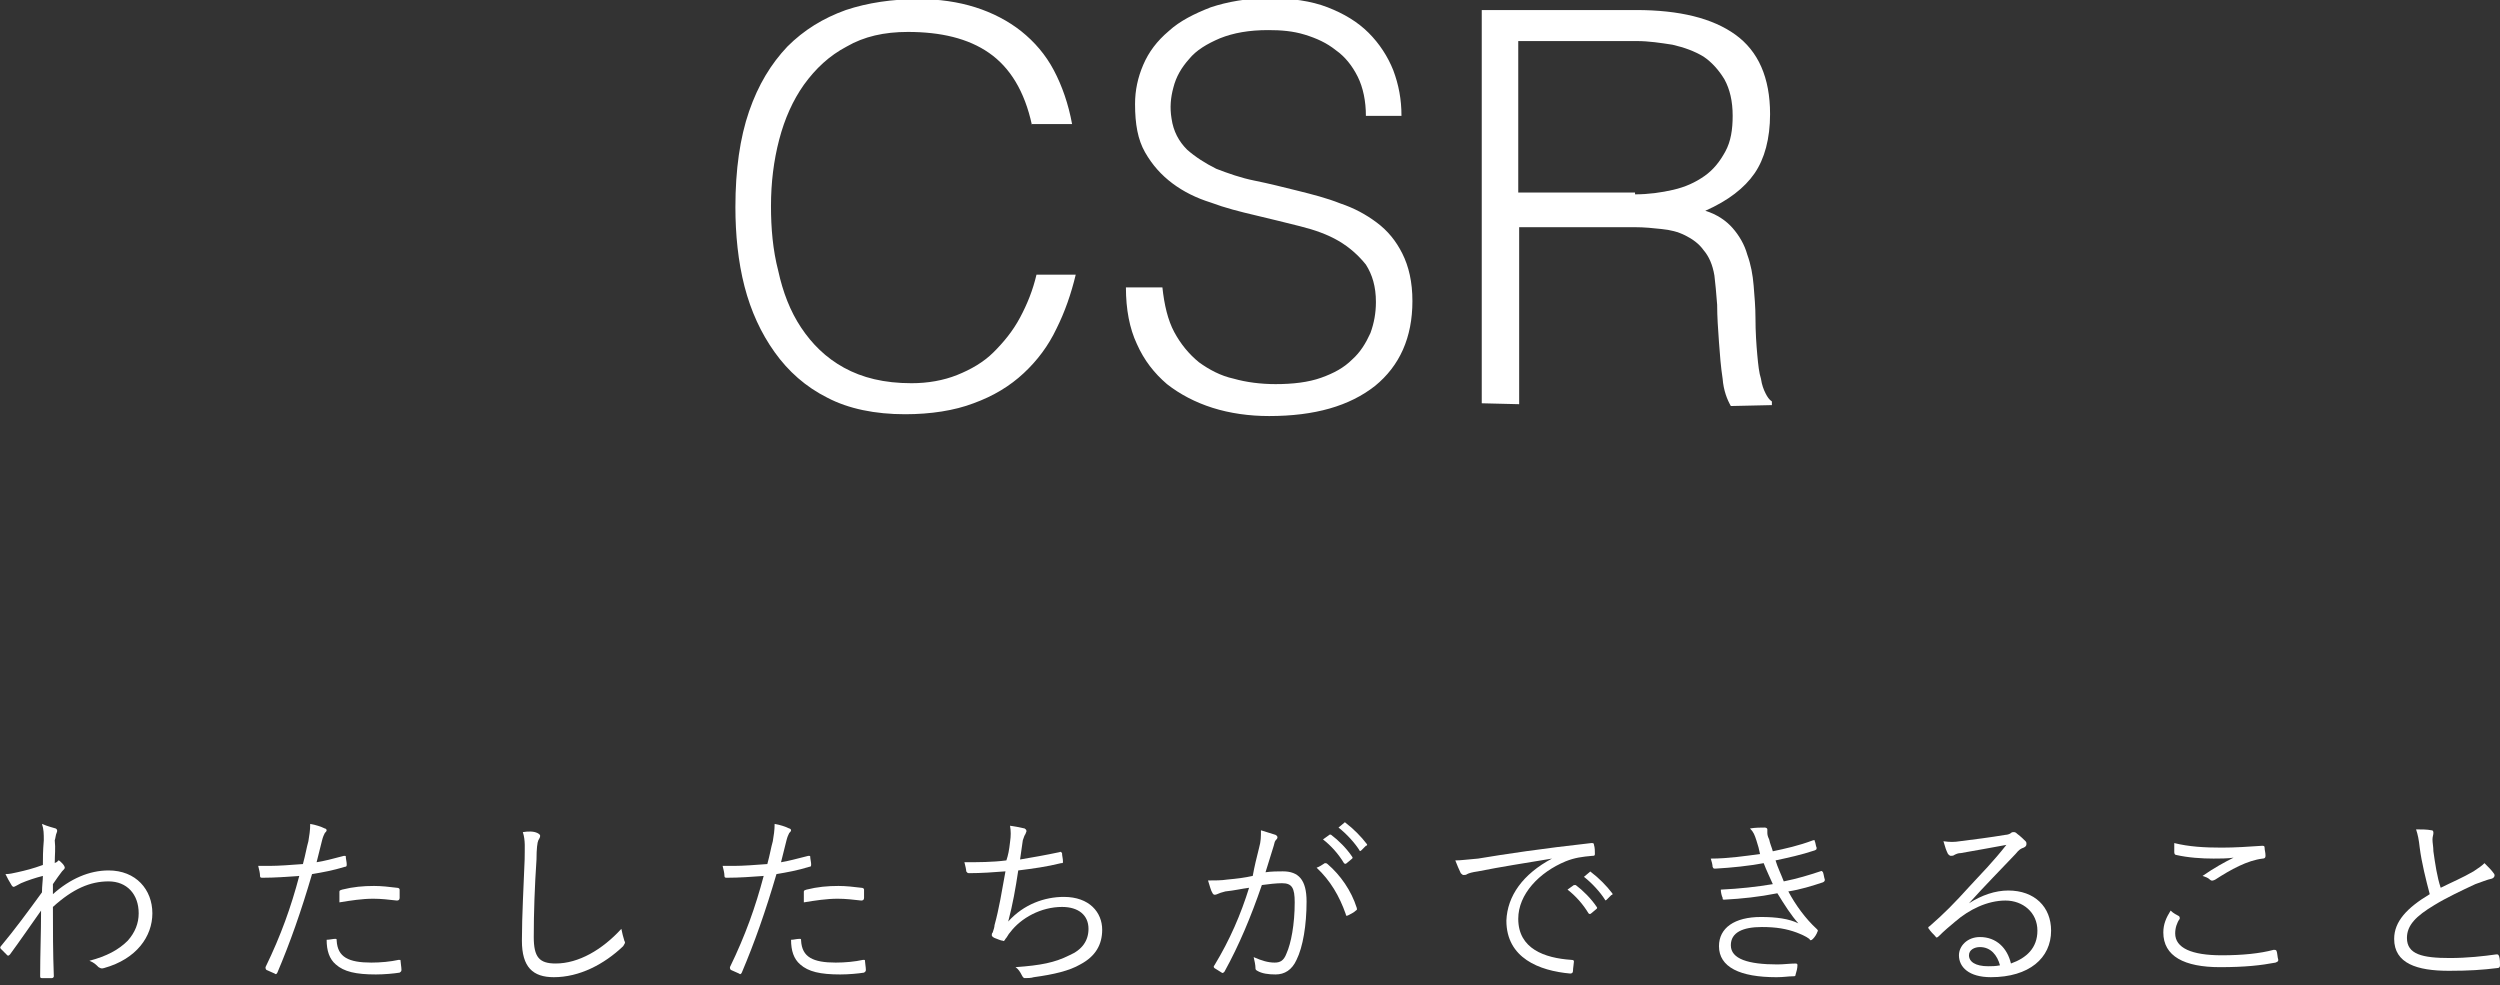 <?xml version="1.0" encoding="utf-8"?>
<!-- Generator: Adobe Illustrator 22.0.1, SVG Export Plug-In . SVG Version: 6.00 Build 0)  -->
<svg version="1.1" id="レイヤー_1" xmlns="http://www.w3.org/2000/svg" xmlns:xlink="http://www.w3.org/1999/xlink" x="0px"
	 y="0px" viewBox="0 0 274 108" style="enable-background:new 0 0 274 108;" xml:space="preserve">
<rect x="0" y="0" width="274" height="108" fill="#333333" stroke="none"/>
<style type="text/css">
	.st0{fill:#FFFFFF;}
</style>
<g>
	<g>
		<path class="st0" d="M6.1,90.8c0.2,0.1,0.2,0.3,0.1,0.5c-0.1,0.2-0.1,0.5-0.2,0.8C6.1,93,6,93.7,6,94.6c0.1-0.1,0.3-0.1,0.3-0.2
			c0,0,0.1-0.1,0.1-0.1c0.1,0,0.2,0.1,0.4,0.3C7,94.8,7.1,95,7.1,95.1S7,95.3,6.8,95.5c-0.3,0.4-0.6,0.8-1,1.4c0,0.4,0,0.8,0,1.1
			c1.9-1.7,4-2.6,6.1-2.6c3,0,4.8,2.1,4.8,4.7c0,2.5-1.7,5-5.3,6c-0.3,0.1-0.4,0-0.6-0.1c-0.3-0.3-0.5-0.5-1-0.7
			c1.9-0.5,3.2-1.2,4.2-2.2c0.8-0.9,1.2-1.9,1.2-3c0-2.1-1.3-3.5-3.3-3.5c-2,0-3.9,0.8-6.1,2.8c0,2.5,0,5,0.1,7.6
			c0,0.1-0.1,0.2-0.2,0.2c-0.2,0-0.7,0-1.1,0c-0.1,0-0.2,0-0.2-0.2c0-2.5,0.1-4.6,0.1-7.2c-1.2,1.7-2.3,3.3-3.4,4.8
			c-0.1,0.1-0.2,0.2-0.3,0.1c-0.2-0.2-0.5-0.5-0.7-0.7c-0.1-0.1-0.1-0.2,0-0.3c1.5-1.8,2.9-3.7,4.5-5.9c0-0.7,0.1-1.3,0.1-1.8
			c-0.8,0.2-1.7,0.5-2.4,0.8c-0.4,0.2-0.7,0.4-0.8,0.4c-0.1,0-0.2-0.1-0.3-0.3c-0.2-0.3-0.4-0.7-0.6-1.1c0.5,0,0.8-0.1,1.3-0.2
			c0.9-0.2,1.7-0.4,2.8-0.8c0-0.8,0-1.5,0.1-2.7c0-0.7,0-1.2-0.2-1.8C5.3,90.6,5.8,90.7,6.1,90.8z"/>
		<path class="st0" d="M37.7,93.8c0.2,0,0.2,0,0.2,0.1c0,0.2,0.1,0.6,0.1,0.8c0,0.2,0,0.3-0.2,0.3c-1.3,0.4-2.4,0.6-3.6,0.8
			c-1.2,4.1-2.4,7.5-3.8,10.8c-0.1,0.2-0.2,0.2-0.3,0.1c-0.2-0.1-0.7-0.3-0.9-0.4c-0.1-0.1-0.1-0.2-0.1-0.3c1.7-3.5,2.8-6.6,3.7-10
			c-1.3,0.1-2.7,0.2-4,0.2c-0.2,0-0.3,0-0.3-0.2c0-0.3-0.1-0.7-0.2-1.1c0.4,0,0.7,0,1.3,0c0.9,0,2.3-0.1,3.6-0.2
			c0.3-1.1,0.4-1.8,0.6-2.5c0.1-0.6,0.2-1.2,0.2-1.9c0.6,0.1,1.2,0.3,1.6,0.5c0.1,0,0.2,0.1,0.2,0.2c0,0.1-0.1,0.2-0.2,0.3
			c-0.1,0.2-0.2,0.4-0.3,0.8c-0.2,0.8-0.4,1.6-0.6,2.4C35.4,94.4,36.6,94.1,37.7,93.8z M36.7,102.9c0.2,0,0.2,0,0.2,0.2
			c0.1,1.8,1.3,2.4,3.8,2.4c1,0,2.1-0.1,3-0.3c0.2,0,0.2,0,0.2,0.1c0,0.2,0.1,0.7,0.1,1c0,0.2-0.1,0.2-0.2,0.3
			c-0.6,0.1-1.7,0.2-2.6,0.2c-2.2,0-3.5-0.3-4.4-1.1c-0.7-0.6-1-1.5-1-2.7C36.1,103,36.5,102.9,36.7,102.9z M37.2,97.8
			c0-0.2,0-0.2,0.3-0.3c1.2-0.3,2.3-0.4,3.5-0.4c0.8,0,1.7,0.1,2.5,0.2c0.2,0,0.3,0.1,0.3,0.2c0,0.2,0,0.6,0,0.9
			c0,0.2-0.1,0.3-0.3,0.3c-0.9-0.1-1.7-0.2-2.6-0.2c-1.2,0-2.5,0.2-3.7,0.4C37.2,98.5,37.2,98,37.2,97.8z"/>
		<path class="st0" d="M58.9,91.3c0.2,0.1,0.3,0.2,0.3,0.3c0,0.2-0.1,0.3-0.2,0.5c-0.1,0.2-0.2,0.9-0.2,2.1c-0.2,3-0.3,5.8-0.3,8.5
			c0,2.2,0.6,2.9,2.4,2.9c2.5,0,5.1-1.5,7.2-3.8c0.1,0.5,0.2,0.9,0.3,1.2c0,0.1,0.1,0.2,0.1,0.3c0,0.1-0.1,0.2-0.2,0.4
			c-2.1,2-4.8,3.4-7.6,3.4c-2.3,0-3.5-1.1-3.5-4c0-2.8,0.2-6.1,0.3-8.9c0-1.2,0.1-2.1-0.2-3C57.9,91.1,58.5,91.1,58.9,91.3z"/>
		<path class="st0" d="M88.6,93.8c0.2,0,0.2,0,0.2,0.1c0,0.2,0.1,0.6,0.1,0.8c0,0.2,0,0.3-0.2,0.3c-1.3,0.4-2.4,0.6-3.6,0.8
			c-1.2,4.1-2.4,7.5-3.8,10.8c-0.1,0.2-0.2,0.2-0.3,0.1c-0.2-0.1-0.7-0.3-0.9-0.4c-0.1-0.1-0.1-0.2-0.1-0.3c1.7-3.5,2.8-6.6,3.7-10
			c-1.3,0.1-2.7,0.2-4,0.2c-0.2,0-0.3,0-0.3-0.2c0-0.3-0.1-0.7-0.2-1.1c0.4,0,0.7,0,1.3,0c0.9,0,2.3-0.1,3.6-0.2
			c0.3-1.1,0.4-1.8,0.6-2.5c0.1-0.6,0.2-1.2,0.2-1.9c0.6,0.1,1.2,0.3,1.6,0.5c0.1,0,0.2,0.1,0.2,0.2c0,0.1-0.1,0.2-0.2,0.3
			c-0.1,0.2-0.2,0.4-0.3,0.8c-0.2,0.8-0.4,1.6-0.6,2.4C86.3,94.4,87.4,94.1,88.6,93.8z M87.6,102.9c0.2,0,0.2,0,0.2,0.2
			c0.1,1.8,1.3,2.4,3.8,2.4c1,0,2.1-0.1,3-0.3c0.2,0,0.2,0,0.2,0.1c0,0.2,0.1,0.7,0.1,1c0,0.2-0.1,0.2-0.2,0.3
			c-0.6,0.1-1.7,0.2-2.6,0.2c-2.2,0-3.5-0.3-4.4-1.1c-0.7-0.6-1-1.5-1-2.7C87,103,87.3,102.9,87.6,102.9z M88.1,97.8
			c0-0.2,0-0.2,0.3-0.3c1.2-0.3,2.3-0.4,3.5-0.4c0.8,0,1.7,0.1,2.5,0.2c0.2,0,0.3,0.1,0.3,0.2c0,0.2,0,0.6,0,0.9
			c0,0.2-0.1,0.3-0.3,0.3c-0.9-0.1-1.7-0.2-2.6-0.2c-1.2,0-2.5,0.2-3.7,0.4C88.1,98.5,88.1,98,88.1,97.8z"/>
		<path class="st0" d="M110.7,92.3c0.1-0.7,0.1-1.2,0-1.8c0.7,0.1,1.2,0.2,1.6,0.3c0.1,0.1,0.2,0.1,0.2,0.3c0,0.1-0.1,0.2-0.1,0.3
			c-0.1,0.1-0.2,0.4-0.3,0.7c-0.1,0.8-0.2,1.3-0.3,2.1c1.2-0.2,2.9-0.5,4.3-0.8c0.2-0.1,0.2,0,0.3,0.1c0,0.3,0.1,0.6,0.1,0.9
			c0,0.2,0,0.2-0.2,0.2c-1.6,0.4-3.1,0.6-4.7,0.8c-0.3,2-0.6,3.7-1.1,5.6c1.7-1.9,4-2.7,6.1-2.7c2.8,0,4.2,1.7,4.2,3.6
			c0,1.6-0.7,2.9-2.4,3.8c-1.2,0.7-2.9,1.1-5.1,1.4c-0.3,0.1-0.7,0.1-1,0.1c-0.1,0-0.2-0.1-0.3-0.3c-0.2-0.4-0.4-0.7-0.7-0.9
			c2.8-0.2,4.3-0.5,5.9-1.3c1.4-0.6,2.1-1.6,2.1-2.9c0-1.5-1.1-2.4-2.9-2.4c-2.3,0-4.5,1.2-5.7,2.8c-0.2,0.2-0.3,0.5-0.5,0.7
			c-0.1,0.2-0.2,0.3-0.3,0.2c-0.2,0-0.6-0.2-0.9-0.3c-0.2-0.1-0.3-0.2-0.3-0.3c0-0.1,0-0.2,0.1-0.3c0.1-0.3,0.2-0.6,0.2-0.8
			c0.5-1.8,0.8-3.7,1.2-5.9c-1.2,0.1-2.7,0.2-4,0.2c-0.2,0-0.2-0.1-0.3-0.2c0-0.2-0.1-0.6-0.2-1c1.5,0,3.1,0,4.6-0.2
			C110.5,93.7,110.6,93.2,110.7,92.3z"/>
		<path class="st0" d="M138,92.9c0.2-0.7,0.2-1.2,0.2-1.9c0.6,0.2,1,0.3,1.6,0.5c0.2,0.1,0.3,0.3,0.1,0.5c-0.2,0.2-0.2,0.3-0.3,0.7
			c-0.3,1-0.6,1.9-0.9,2.9c0.6-0.1,1.5-0.1,1.9-0.1c1.7,0,2.6,0.9,2.6,3.3c0,2.6-0.4,5-1.1,6.4c-0.5,1.1-1.3,1.6-2.3,1.6
			c-0.8,0-1.5-0.1-2-0.4c-0.2-0.1-0.2-0.2-0.2-0.3c0-0.3-0.1-0.8-0.2-1.2c0.9,0.4,1.6,0.6,2.3,0.6c0.6,0,1-0.2,1.3-1
			c0.5-1.1,0.9-3.2,0.9-5.6c0-1.6-0.3-2.1-1.4-2.1c-0.6,0-1.5,0.1-2.2,0.2c-1.2,3.5-2.5,6.6-4.1,9.5c-0.1,0.1-0.2,0.2-0.3,0.1
			c-0.2-0.1-0.6-0.4-0.8-0.5c-0.1-0.1-0.1-0.2,0-0.3c1.7-2.8,2.9-5.6,3.8-8.5c-0.8,0.1-1.6,0.3-2.6,0.4c-0.4,0.1-0.7,0.2-0.9,0.3
			c-0.2,0.1-0.4,0.1-0.5-0.1c-0.2-0.3-0.3-0.8-0.5-1.4c0.7,0,1.5,0,2.1-0.1c1.1-0.1,1.9-0.2,2.8-0.4C137.5,94.9,137.7,94.1,138,92.9
			z M145.2,94.6c0.1,0,0.2,0,0.3,0.1c1.4,1.2,2.6,2.9,3.2,4.8c0,0.1,0.1,0.2-0.1,0.3c-0.2,0.2-0.6,0.4-0.8,0.5
			c-0.2,0.1-0.3,0.1-0.3-0.1c-0.7-2-1.7-3.7-3.2-5.1C144.6,95,144.9,94.8,145.2,94.6z M145.7,91.5c0.1-0.1,0.1,0,0.2,0
			c0.8,0.6,1.7,1.5,2.3,2.4c0.1,0.1,0,0.2,0,0.2l-0.6,0.5c-0.1,0.1-0.2,0.1-0.3,0c-0.6-1-1.4-1.9-2.3-2.6L145.7,91.5z M147.3,90.2
			c0.1-0.1,0.1-0.1,0.2,0c0.8,0.6,1.7,1.5,2.3,2.3c0.1,0.1,0,0.2-0.1,0.2l-0.5,0.5c-0.1,0.1-0.2,0.1-0.2,0c-0.5-0.8-1.4-1.8-2.3-2.5
			L147.3,90.2z"/>
		<path class="st0" d="M170.1,94.1c-3,0.5-5.6,0.9-8.1,1.4c-0.7,0.1-1,0.2-1.2,0.3c-0.1,0.1-0.3,0.1-0.4,0.1c-0.1,0-0.2-0.1-0.3-0.2
			c-0.2-0.4-0.4-0.9-0.6-1.4c0.7,0,1.2-0.1,2.5-0.2c3-0.5,7-1.1,12.4-1.7c0.2,0,0.3,0,0.3,0.2c0.1,0.3,0.1,0.7,0.1,1
			c0,0.2-0.1,0.2-0.3,0.2c-1.1,0.1-1.9,0.2-2.9,0.6c-2.9,1.2-5.2,3.6-5.2,6.3c0,3.3,2.9,4.3,5.8,4.5c0.3,0,0.3,0.1,0.3,0.2
			c0,0.2-0.1,0.7-0.1,1c0,0.2-0.1,0.3-0.3,0.3c-3.4-0.3-7-1.7-7-5.8C165.2,98.2,166.9,95.8,170.1,94.1L170.1,94.1z M172.5,97
			c0.1,0,0.1,0,0.2,0c0.8,0.6,1.7,1.5,2.3,2.4c0.1,0.1,0,0.2,0,0.2l-0.6,0.5c-0.1,0.1-0.2,0.1-0.3,0c-0.6-1-1.4-1.9-2.3-2.6
			L172.5,97z M174.2,95.6c0.1-0.1,0.1-0.1,0.2,0c0.8,0.6,1.7,1.5,2.3,2.3c0.1,0.1,0,0.2-0.1,0.2l-0.5,0.5c-0.1,0.1-0.2,0.1-0.2,0
			c-0.5-0.8-1.4-1.8-2.3-2.5L174.2,95.6z"/>
		<path class="st0" d="M192.5,92.1c-0.2-0.6-0.3-0.9-0.7-1.3c0.6-0.1,1.2-0.1,1.6-0.1c0.2,0,0.3,0.1,0.3,0.2c0,0.1,0,0.2,0,0.3
			c0,0.2,0,0.4,0.2,0.8c0.1,0.5,0.3,0.9,0.4,1.3c1.4-0.3,2.8-0.6,4.4-1.2c0.1,0,0.2-0.1,0.2,0.1c0.1,0.2,0.1,0.5,0.2,0.7
			c0,0.2,0,0.2-0.2,0.3c-1.5,0.5-2.9,0.8-4.3,1.1c0.2,0.7,0.6,1.5,0.9,2.3c1.5-0.3,2.8-0.7,4-1.1c0.2-0.1,0.2,0,0.3,0.1
			c0.1,0.3,0.1,0.5,0.2,0.8c0,0.1,0,0.2-0.2,0.3c-1.2,0.4-2.5,0.8-3.8,1c0.8,1.5,1.9,3,3.1,4.1c0.1,0.1,0.2,0.2,0.1,0.3
			c-0.1,0.3-0.3,0.6-0.5,0.8c-0.2,0.2-0.3,0.2-0.4,0c-0.4-0.3-0.9-0.5-1.4-0.7c-1.1-0.4-2.2-0.6-3.8-0.6c-2.1,0-3.4,0.6-3.4,2
			c0,1.5,1.9,2.1,5.1,2.1c0.7,0,1.4-0.1,2-0.1c0.2,0,0.2,0.1,0.2,0.2c0,0.3-0.1,0.7-0.2,1c0,0.2-0.1,0.2-0.3,0.2
			c-0.5,0-1,0.1-1.8,0.1c-4,0-6.3-1.1-6.3-3.4c0-2,1.7-3.2,4.6-3.2c1.7,0,3.1,0.2,4.1,0.7c-0.8-0.9-1.5-2-2.3-3.3
			c-2,0.4-3.9,0.6-5.8,0.7c-0.2,0-0.2,0-0.2-0.2c-0.1-0.2-0.2-0.6-0.2-0.9c2.1-0.1,3.9-0.3,5.7-0.6c-0.3-0.7-0.7-1.5-1-2.3
			c-1.6,0.3-3.5,0.5-5.3,0.6c-0.2,0-0.2,0-0.3-0.2c0-0.2-0.1-0.6-0.2-0.9c1.9,0,3.9-0.3,5.4-0.5C192.8,93.1,192.7,92.7,192.5,92.1z"
			/>
		<path class="st0" d="M215.8,99c1.4-0.9,2.9-1.4,4.3-1.4c2.9,0,4.7,1.8,4.7,4.4c0,3-2.4,5.1-6.6,5.1c-2.4,0-3.5-1.1-3.5-2.4
			c0-1,0.9-2,2.3-2c1.8,0,3,1.2,3.4,2.9c1.7-0.6,2.9-1.7,2.9-3.6c0-2-1.6-3.3-3.5-3.3c-2,0-4,1-5.5,2.3c-0.6,0.5-1.2,1-1.8,1.6
			c-0.2,0.2-0.3,0.2-0.4,0c-0.2-0.2-0.5-0.5-0.7-0.8c-0.1-0.1-0.1-0.2,0.1-0.3c1.6-1.4,2.6-2.4,4.5-4.5c1.2-1.3,2.4-2.5,3.9-4.4
			c-1.7,0.3-3.2,0.6-5,0.9c-0.3,0-0.5,0.1-0.7,0.2c-0.1,0.1-0.3,0.1-0.4,0.1c-0.1,0-0.2-0.1-0.3-0.2c-0.2-0.4-0.3-0.7-0.5-1.4
			c0.7,0.1,1.2,0.1,1.8,0c1.6-0.2,3.2-0.4,5-0.7c0.2,0,0.5-0.1,0.6-0.2c0.1-0.1,0.2-0.1,0.3-0.1c0.1,0,0.2,0,0.4,0.2
			c0.4,0.3,0.7,0.6,0.9,0.8c0.1,0.1,0.1,0.2,0.1,0.3c0,0.2-0.1,0.3-0.3,0.4c-0.3,0.1-0.5,0.2-0.9,0.7
			C219.1,95.5,217.7,96.9,215.8,99L215.8,99z M217,103.8c-0.6,0-1.2,0.3-1.2,0.9c0,0.7,0.7,1.2,2.1,1.2c0.4,0,0.8,0,1.3-0.1
			C218.9,104.7,218.2,103.8,217,103.8z"/>
		<path class="st0" d="M238.8,100.4c0.1,0.1,0.1,0.1,0.1,0.3c-0.3,0.4-0.5,1-0.5,1.6c0,1.6,1.8,2.4,5.1,2.4c2.3,0,4.2-0.2,5.7-0.6
			c0.2,0,0.2,0,0.3,0.1c0.1,0.2,0.1,0.7,0.2,1c0,0.2-0.1,0.2-0.3,0.3c-1.6,0.3-3.3,0.5-6.1,0.5c-3.9,0-6.2-1.2-6.2-3.8
			c0-0.9,0.3-1.6,0.8-2.4C238.2,100.1,238.6,100.3,238.8,100.4z M243.5,92.9c1.4,0,3-0.1,4.4-0.2c0.2,0,0.3,0,0.3,0.2
			c0,0.3,0.1,0.5,0.1,0.9c0,0.2-0.1,0.3-0.3,0.3c-1.7,0.2-3.5,1.2-5.2,2.3c-0.2,0.1-0.4,0.2-0.6,0c-0.2-0.2-0.5-0.3-0.8-0.4
			c1.3-0.9,2.4-1.5,3.4-2c-0.7,0.1-1.5,0.1-2.2,0.1c-1.3,0-2.8-0.1-4.1-0.4c-0.1,0-0.2-0.1-0.2-0.3c0-0.3,0-0.7,0-1
			C239.9,92.8,241.6,92.9,243.5,92.9z"/>
		<path class="st0" d="M266.5,91c0.2,0,0.2,0.2,0.2,0.3c0,0.2-0.1,0.4-0.1,0.7c0,0.4,0.1,0.8,0.1,1.3c0.2,1.4,0.4,2.8,0.8,4
			c1.2-0.6,2.4-1.1,3.6-1.8c0.6-0.4,0.9-0.6,1.2-0.9c0.4,0.4,0.8,0.8,1,1.1c0.2,0.2,0.1,0.5-0.2,0.6c-0.5,0.1-1.2,0.4-1.8,0.6
			c-1.5,0.7-3.2,1.5-4.5,2.3c-2,1.2-3,2.2-3,3.6c0,1.8,1.7,2.2,4.7,2.2c1.9,0,3.7-0.2,5.1-0.4c0.2,0,0.2,0,0.3,0.2
			c0.1,0.3,0.1,0.7,0.1,1c0,0.2-0.1,0.3-0.3,0.3c-1.6,0.2-3.1,0.3-5.3,0.3c-3.5,0-6-0.8-6-3.5c0-1.9,1.4-3.4,3.9-4.9
			c-0.4-1.5-0.9-3.5-1.1-5.1c-0.1-0.9-0.2-1.4-0.4-2C265.4,90.9,266,90.9,266.5,91z"/>
	</g>
</g>
<g>
	<path class="st0" d="M113.1,13.7c-0.8-3.7-2.4-6.3-4.7-7.9c-2.3-1.6-5.3-2.3-8.9-2.3c-2.6,0-4.8,0.5-6.7,1.6
		c-1.9,1-3.4,2.4-4.7,4.2C86.9,11,86,13,85.4,15.3c-0.6,2.3-0.9,4.7-0.9,7.3c0,2.4,0.2,4.8,0.8,7.1c0.5,2.3,1.3,4.4,2.5,6.2
		c1.2,1.8,2.7,3.3,4.7,4.4c2,1.1,4.4,1.7,7.4,1.7c1.8,0,3.5-0.3,5-0.9c1.5-0.6,2.9-1.4,4-2.5c1.1-1.1,2.1-2.3,2.9-3.8s1.4-3,1.8-4.7
		h4.3c-0.5,2.1-1.2,4.1-2.1,5.9c-0.9,1.9-2.1,3.5-3.6,4.9c-1.5,1.4-3.3,2.5-5.5,3.3c-2.1,0.8-4.7,1.2-7.5,1.2
		c-3.3,0-6.2-0.6-8.5-1.8c-2.4-1.2-4.3-2.9-5.8-5c-1.5-2.1-2.6-4.5-3.3-7.2c-0.7-2.7-1-5.7-1-8.7c0-4.1,0.5-7.6,1.5-10.5
		c1-2.9,2.4-5.2,4.2-7.1c1.8-1.8,3.9-3.1,6.4-4c2.4-0.8,5.1-1.2,8-1.2c2.2,0,4.3,0.3,6.2,0.9c1.9,0.6,3.6,1.5,5,2.6
		c1.5,1.2,2.7,2.6,3.6,4.3c0.9,1.7,1.6,3.7,2,5.9H113.1z"/>
	<path class="st0" d="M127.4,31.5c0.2,1.9,0.6,3.6,1.3,4.9c0.7,1.3,1.6,2.4,2.7,3.3c1.1,0.8,2.4,1.5,3.8,1.8c1.4,0.4,3,0.6,4.6,0.6
		c1.9,0,3.6-0.2,5-0.7c1.4-0.5,2.5-1.1,3.4-2c0.9-0.8,1.5-1.8,2-2.9c0.4-1.1,0.6-2.2,0.6-3.4c0-1.7-0.4-3-1.1-4.1
		c-0.8-1-1.8-1.9-3-2.6c-1.2-0.7-2.6-1.2-4.2-1.6c-1.6-0.4-3.2-0.8-4.9-1.2c-1.7-0.4-3.3-0.8-4.9-1.4c-1.6-0.5-3-1.2-4.2-2.1
		c-1.2-0.9-2.2-2-3-3.4c-0.8-1.4-1.1-3.1-1.1-5.3c0-1.5,0.3-2.9,0.9-4.3c0.6-1.4,1.5-2.6,2.8-3.7c1.2-1.1,2.8-1.9,4.6-2.6
		c1.8-0.6,4-1,6.4-1c2.4,0,4.6,0.3,6.4,1c1.8,0.7,3.3,1.6,4.5,2.8c1.2,1.2,2.1,2.6,2.7,4.1c0.6,1.6,0.9,3.2,0.9,5h-3.9
		c0-1.6-0.3-3.1-0.9-4.3c-0.6-1.2-1.4-2.2-2.4-2.9c-1-0.8-2.1-1.3-3.4-1.7c-1.3-0.4-2.6-0.5-4-0.5c-2.1,0-3.8,0.3-5.3,0.9
		c-1.4,0.6-2.6,1.3-3.4,2.3c-0.8,0.9-1.4,1.9-1.7,3.1c-0.3,1.1-0.4,2.2-0.2,3.4c0.2,1.4,0.8,2.5,1.7,3.4c0.9,0.8,2,1.5,3.2,2.1
		c1.3,0.5,2.7,1,4.2,1.3c1.5,0.3,3.1,0.7,4.7,1.1c1.6,0.4,3.2,0.8,4.7,1.4c1.5,0.5,2.8,1.2,4,2.1c1.2,0.9,2.1,2,2.8,3.4
		c0.7,1.4,1.1,3.1,1.1,5.2c0,4-1.4,7.1-4.1,9.3c-2.8,2.2-6.6,3.3-11.6,3.3c-2.2,0-4.3-0.3-6.2-0.9c-1.9-0.6-3.6-1.5-5-2.6
		c-1.4-1.2-2.5-2.6-3.3-4.4c-0.8-1.7-1.2-3.8-1.2-6.2H127.4z"/>
	<path class="st0" d="M166.5,24.7v19.6l-4.1-0.1V1.1h16.9c4.8,0,8.4,0.9,10.9,2.7c2.5,1.8,3.8,4.7,3.8,8.7c0,2.7-0.6,4.9-1.7,6.5
		c-1.1,1.6-2.9,3-5.4,4.1c1.3,0.4,2.3,1.1,3,1.9c0.7,0.8,1.3,1.8,1.6,2.9c0.4,1.1,0.6,2.2,0.7,3.4c0.1,1.2,0.2,2.4,0.2,3.5
		c0,1.6,0.1,3,0.2,4.1c0.1,1.1,0.2,2,0.4,2.6c0.1,0.7,0.3,1.2,0.5,1.6c0.2,0.4,0.4,0.7,0.7,0.9v0.4l-4.5,0.1c-0.4-0.7-0.8-1.7-0.9-3
		c-0.2-1.3-0.3-2.6-0.4-4c-0.1-1.4-0.2-2.8-0.2-4.1c-0.1-1.3-0.2-2.4-0.3-3.2c-0.2-1.2-0.6-2.1-1.2-2.8c-0.5-0.7-1.2-1.2-2-1.6
		c-0.8-0.4-1.6-0.6-2.6-0.7c-0.9-0.1-1.9-0.2-2.9-0.2H166.5z M179.2,21.3c1.5,0,2.9-0.2,4.2-0.5c1.3-0.3,2.4-0.8,3.4-1.5
		c1-0.7,1.7-1.6,2.3-2.7c0.6-1.1,0.8-2.4,0.8-3.9c0-1.6-0.3-2.9-0.9-4c-0.6-1-1.4-1.9-2.3-2.5c-1-0.6-2.1-1-3.4-1.3
		c-1.3-0.2-2.6-0.4-3.9-0.4h-13v16.6H179.2z"/>
</g>
</svg>
